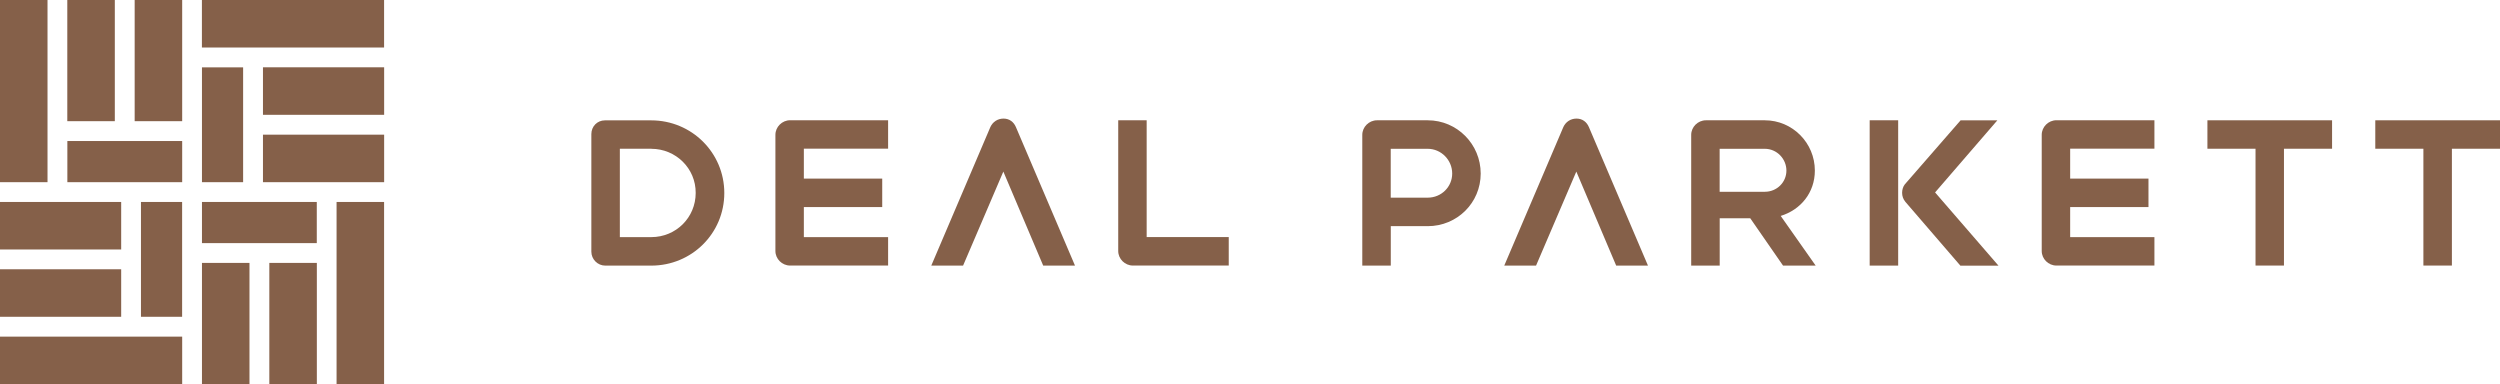 <?xml version="1.0" encoding="UTF-8"?>
<svg xmlns="http://www.w3.org/2000/svg" id="Ebene_1" data-name="Ebene 1" viewBox="0 0 424.58 65.24">
  <defs>
    <style>
      .cls-1 {
        fill: #856049;
        stroke-width: 0px;
      }
    </style>
  </defs>
  <g>
    <path class="cls-1" d="M123.01,32.77c0,6.87-5.53,12.34-12.41,12.34h-7.8c-1.3,0-2.37-1.07-2.37-2.37v-19.97c0-1.3,1-2.33,2.3-2.33h7.87c6.87,0,12.41,5.5,12.41,12.34ZM110.61,25.26h-5.34v15.01h5.34c4.2,0,7.54-3.33,7.54-7.5.03-4.17-3.37-7.5-7.54-7.5Z"></path>
    <path class="cls-1" d="M136.52,25.26v5.07h13.31v4.84h-13.31v5.1h14.31v4.83h-16.64c-1.37,0-2.5-1.13-2.5-2.47v-19.74c0-1.33,1.13-2.47,2.5-2.47h16.64v4.83h-14.31Z"></path>
    <path class="cls-1" d="M177.17,45.11l-6.77-15.97-6.84,15.97h-5.4l10.04-23.54c.4-.87,1.23-1.43,2.23-1.43s1.73.57,2.1,1.43l10.04,23.54h-5.4Z"></path>
    <path class="cls-1" d="M208.68,40.27v4.83h-16.27c-1.37,0-2.5-1.13-2.5-2.47v-22.21h4.83v19.84h13.94Z"></path>
    <path class="cls-1" d="M251.47,29.47c0,4.97-4,8.94-9,8.94h-6.27v6.7h-4.84v-22.21c0-1.33,1.13-2.47,2.5-2.47h8.61c5,0,9,4.07,9,9.04ZM246.63,29.47c0-2.3-1.87-4.2-4.17-4.2h-6.27v8.3h6.27c2.33,0,4.17-1.83,4.17-4.1Z"></path>
    <path class="cls-1" d="M274.48,45.11l-6.77-15.97-6.84,15.97h-5.4l10.04-23.54c.4-.87,1.23-1.43,2.23-1.43s1.73.57,2.1,1.43l10.04,23.54h-5.4Z"></path>
    <path class="cls-1" d="M297.26,37.07h-5.2v8.04h-4.84v-22.21c0-1.33,1.13-2.47,2.5-2.47h10c4.7,0,8.5,3.84,8.5,8.54,0,3.77-2.43,6.67-5.8,7.7l5.94,8.44h-5.54l-5.57-8.04ZM292.05,32.57h7.67c2.04,0,3.67-1.6,3.67-3.6s-1.63-3.7-3.67-3.7h-7.67v7.3Z"></path>
    <path class="cls-1" d="M317.53,20.43h4.84v24.68h-4.84v-24.68ZM323.57,34.24c-.34-.4-.53-.93-.53-1.5,0-.53.17-1.07.46-1.43l9.47-10.87h6.24l-10.57,12.24,10.77,12.44h-6.47l-9.37-10.87Z"></path>
    <path class="cls-1" d="M351.58,25.26v5.07h13.3v4.84h-13.3v5.1h14.31v4.83h-16.64c-1.37,0-2.5-1.13-2.5-2.47v-19.74c0-1.33,1.13-2.47,2.5-2.47h16.64v4.83h-14.31Z"></path>
    <path class="cls-1" d="M396.06,25.26h-8.17v19.84h-4.83v-19.84h-8.17v-4.83h21.17v4.83Z"></path>
    <path class="cls-1" d="M424.58,25.26h-8.17v19.84h-4.84v-19.84h-8.17v-4.83h21.18v4.83Z"></path>
  </g>
  <g>
    <g>
      <rect class="cls-1" width="8.07" height="30.94"></rect>
      <rect class="cls-1" x="11.43" width="8.07" height="20.58"></rect>
      <rect class="cls-1" x="17.69" y="17.69" width="6.99" height="19.5" transform="translate(48.63 6.26) rotate(90)"></rect>
      <rect class="cls-1" x="22.87" width="8.07" height="20.58"></rect>
    </g>
    <g>
      <rect class="cls-1" x="45.73" y="-11.43" width="8.07" height="30.94" transform="translate(53.8 -45.73) rotate(90)"></rect>
      <rect class="cls-1" x="50.91" y="5.18" width="8.07" height="20.58" transform="translate(70.42 -39.48) rotate(90)"></rect>
      <rect class="cls-1" x="34.3" y="11.43" width="6.99" height="19.5" transform="translate(75.59 42.37) rotate(180)"></rect>
      <rect class="cls-1" x="50.91" y="16.61" width="8.07" height="20.58" transform="translate(81.85 -28.04) rotate(90)"></rect>
    </g>
    <g>
      <rect class="cls-1" x="57.17" y="34.3" width="8.07" height="30.94" transform="translate(122.4 99.54) rotate(180)"></rect>
      <rect class="cls-1" x="45.73" y="44.66" width="8.07" height="20.58" transform="translate(99.54 109.89) rotate(180)"></rect>
      <rect class="cls-1" x="40.56" y="28.04" width="6.99" height="19.5" transform="translate(6.26 81.85) rotate(-90)"></rect>
      <rect class="cls-1" x="34.3" y="44.66" width="8.07" height="20.58" transform="translate(76.67 109.89) rotate(180)"></rect>
    </g>
    <g>
      <rect class="cls-1" x="11.43" y="45.73" width="8.07" height="30.94" transform="translate(-45.73 76.67) rotate(-90)"></rect>
      <rect class="cls-1" x="6.26" y="39.48" width="8.07" height="20.58" transform="translate(-39.48 60.06) rotate(-90)"></rect>
      <rect class="cls-1" x="23.94" y="34.3" width="6.99" height="19.5"></rect>
      <rect class="cls-1" x="6.26" y="28.04" width="8.07" height="20.58" transform="translate(-28.04 48.63) rotate(-90)"></rect>
    </g>
  </g>
</svg>
